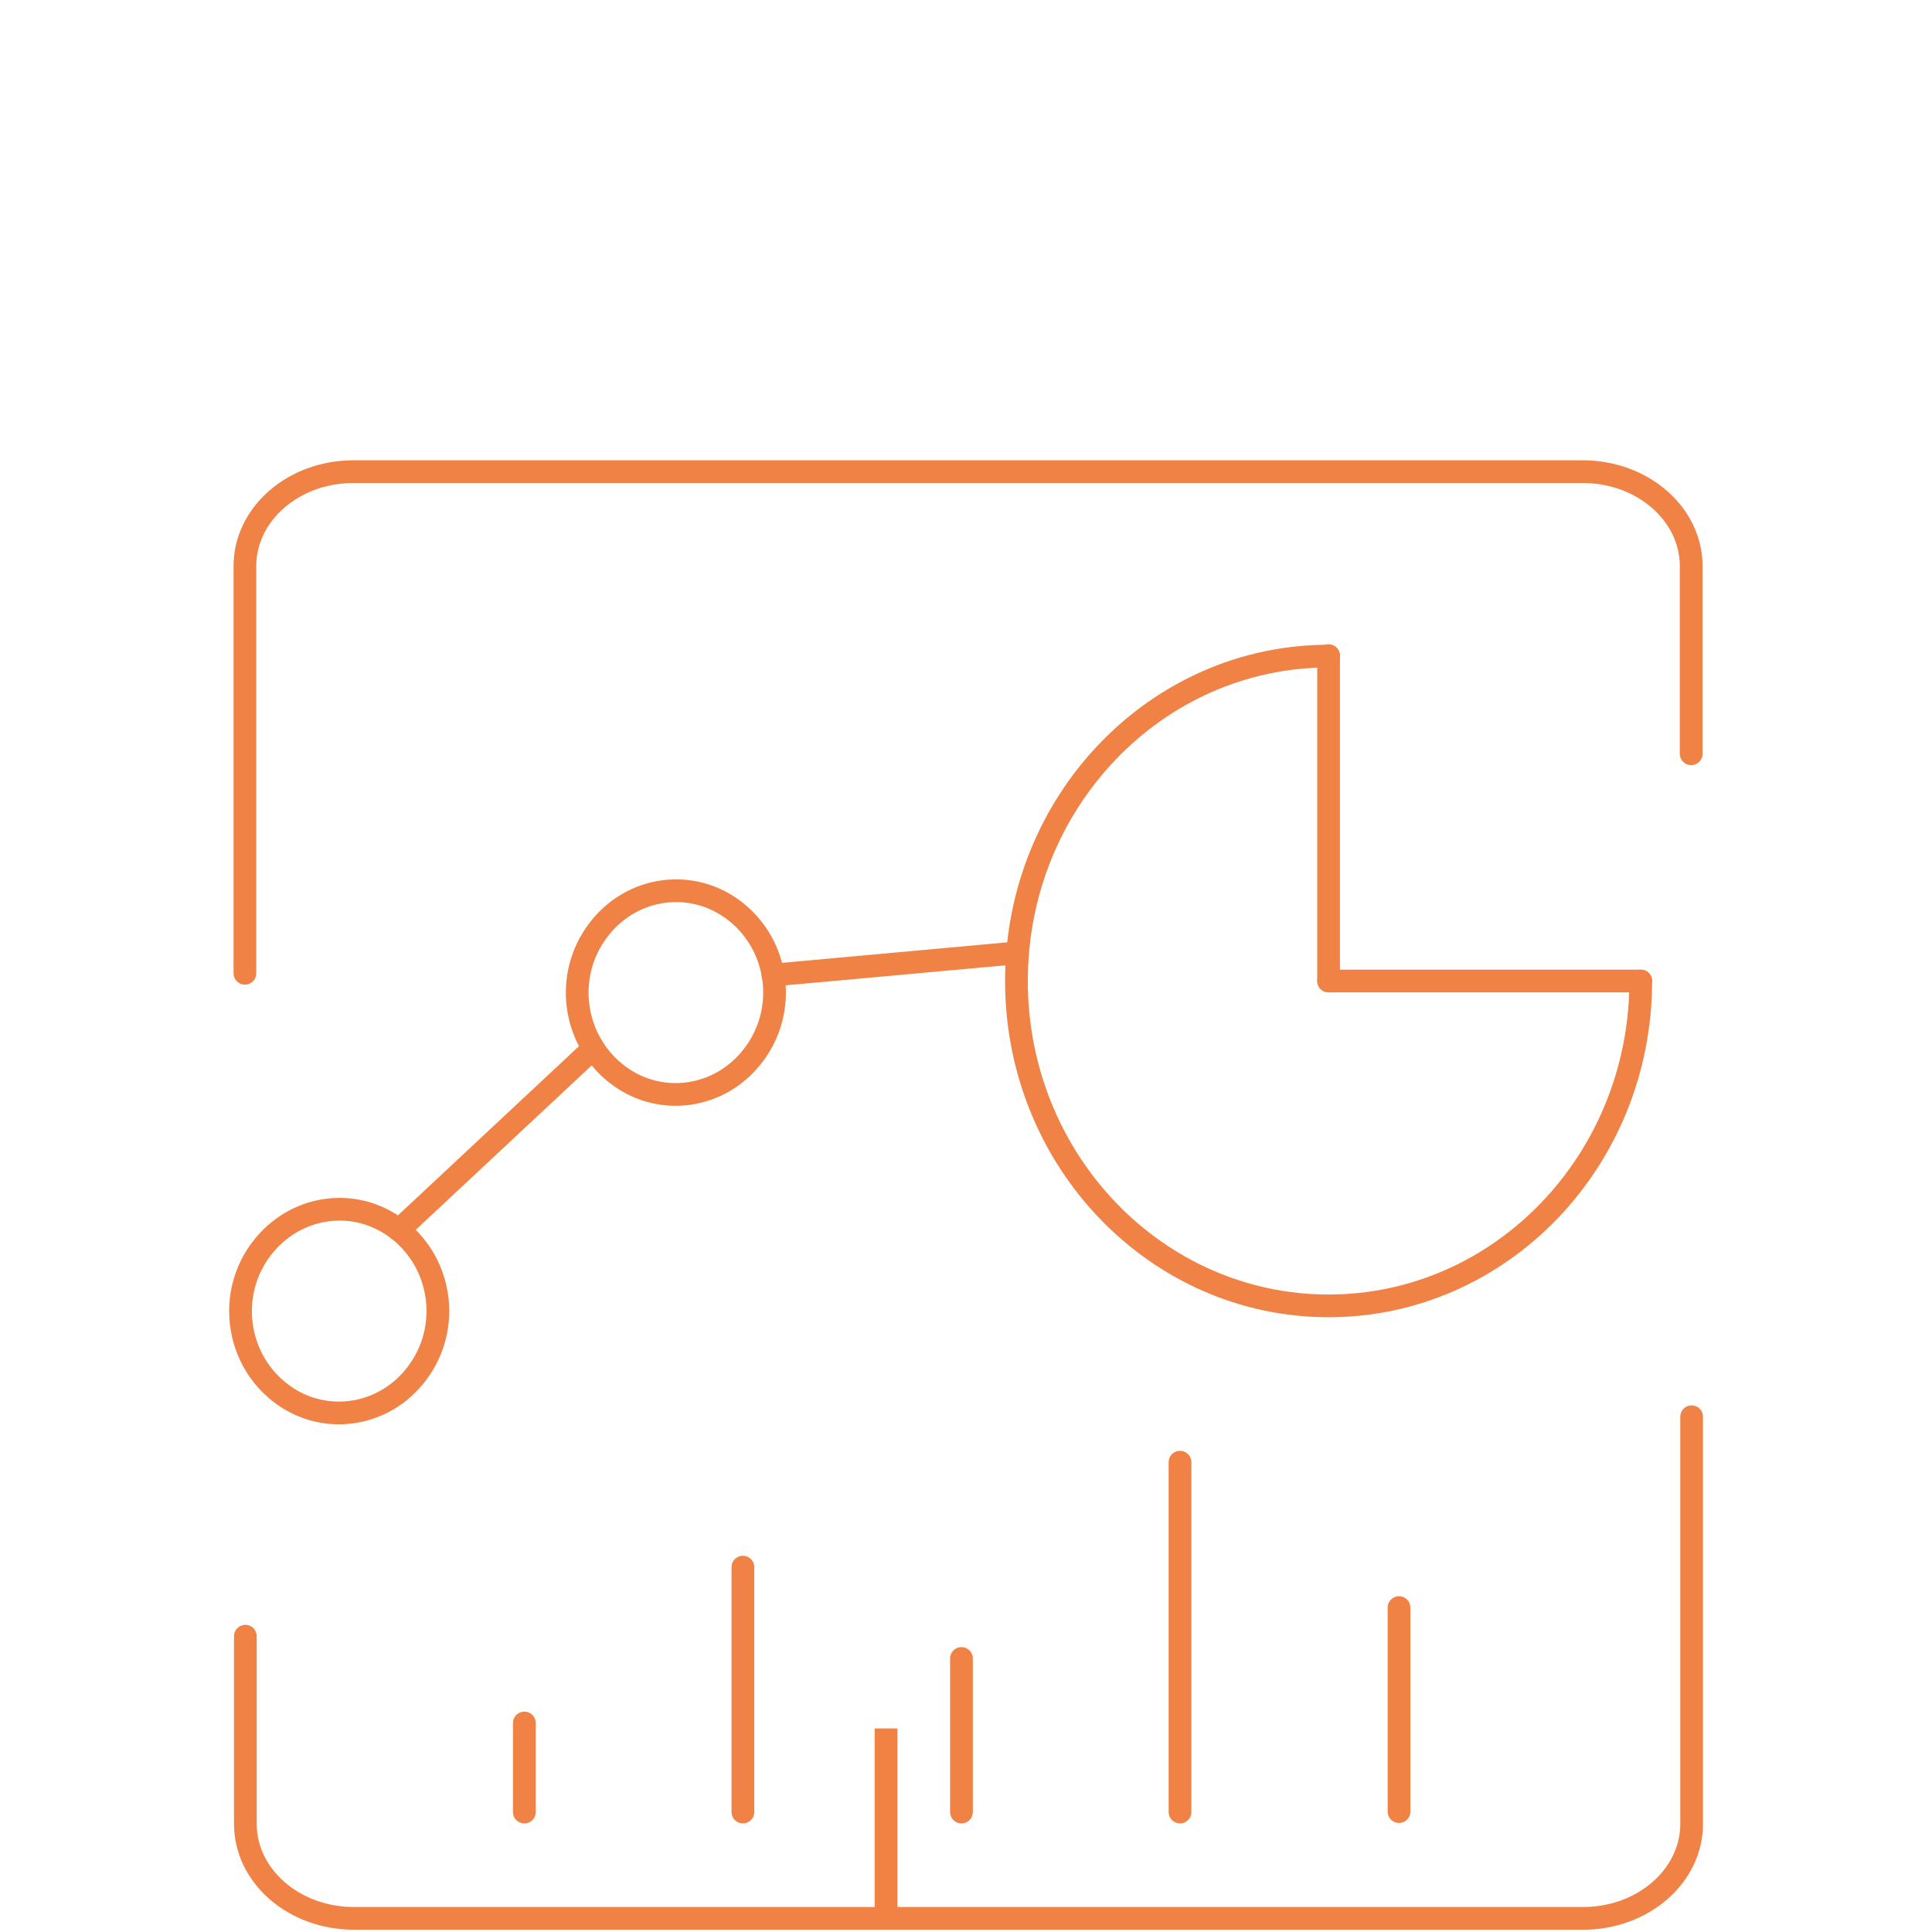 <?xml version="1.0" encoding="UTF-8"?>
<svg id="_ÍĽ_x2DB_ă_x5F_1" xmlns="http://www.w3.org/2000/svg" version="1.1" viewBox="0 0 425.2 425.2">
  <!-- Generator: Adobe Illustrator 29.2.1, SVG Export Plug-In . SVG Version: 2.1.0 Build 116)  -->
  <defs>
    <style>
      .st0 {
        stroke: #f08245;
        stroke-linecap: round;
        stroke-linejoin: round;
      }

      .st0, .st1 {
        fill: none;
        stroke-width: 5px;
      }

      .st1 {
        stroke: #f18243;
        stroke-miterlimit: 10;
      }
    </style>
  </defs>
  <g>
    <path class="st0" d="M61.4,306.3c-9.5-7.6-11.3-21.6-3.9-31.4s20.9-11.7,30.4-4.1c9.5,7.6,11.3,21.6,3.9,31.4-7.3,9.8-20.9,11.7-30.4,4.1Z"/>
    <path class="st0" d="M135.5,236.2c-9.5-7.6-11.3-21.6-3.9-31.4,7.3-9.8,20.9-11.7,30.4-4.1,9.5,7.6,11.3,21.6,3.9,31.4-7.3,9.8-20.9,11.7-30.4,4.1Z"/>
    <line class="st0" x1="87.8" y1="270.7" x2="130.6" y2="230.7"/>
    <path class="st0" d="M53.9,214.2v-89.6c0-11.5,10.7-20.8,23.9-20.8h270.5c13.2,0,23.9,9.3,23.9,20.8v41.3"/>
    <path class="st0" d="M372.3,311.8v89.6c0,11.5-10.7,20.8-23.9,20.8H77.9c-13.2,0-23.9-9.3-23.9-20.8v-41.3"/>
    <line class="st0" x1="115.4" y1="379.2" x2="115.4" y2="398.8"/>
    <line class="st0" x1="163.5" y1="344.9" x2="163.5" y2="398.8"/>
    <line class="st0" x1="211.6" y1="365" x2="211.6" y2="398.8"/>
    <line class="st0" x1="259.7" y1="321.8" x2="259.7" y2="398.8"/>
    <line class="st0" x1="307.9" y1="353.8" x2="307.9" y2="398.7"/>
    <path class="st0" d="M361.1,215.9c0,39.5-30.8,71.5-68.7,71.5s-68.7-32-68.7-71.5,30.8-71.5,68.7-71.5"/>
    <line class="st0" x1="292.4" y1="215.9" x2="361.1" y2="215.9"/>
    <line class="st0" x1="292.4" y1="144.3" x2="292.4" y2="215.9"/>
    <line class="st0" x1="170.1" y1="214.6" x2="223.9" y2="209.7"/>
  </g>
  <line class="st1" x1="195" y1="380.4" x2="195" y2="422.2"/>
</svg>